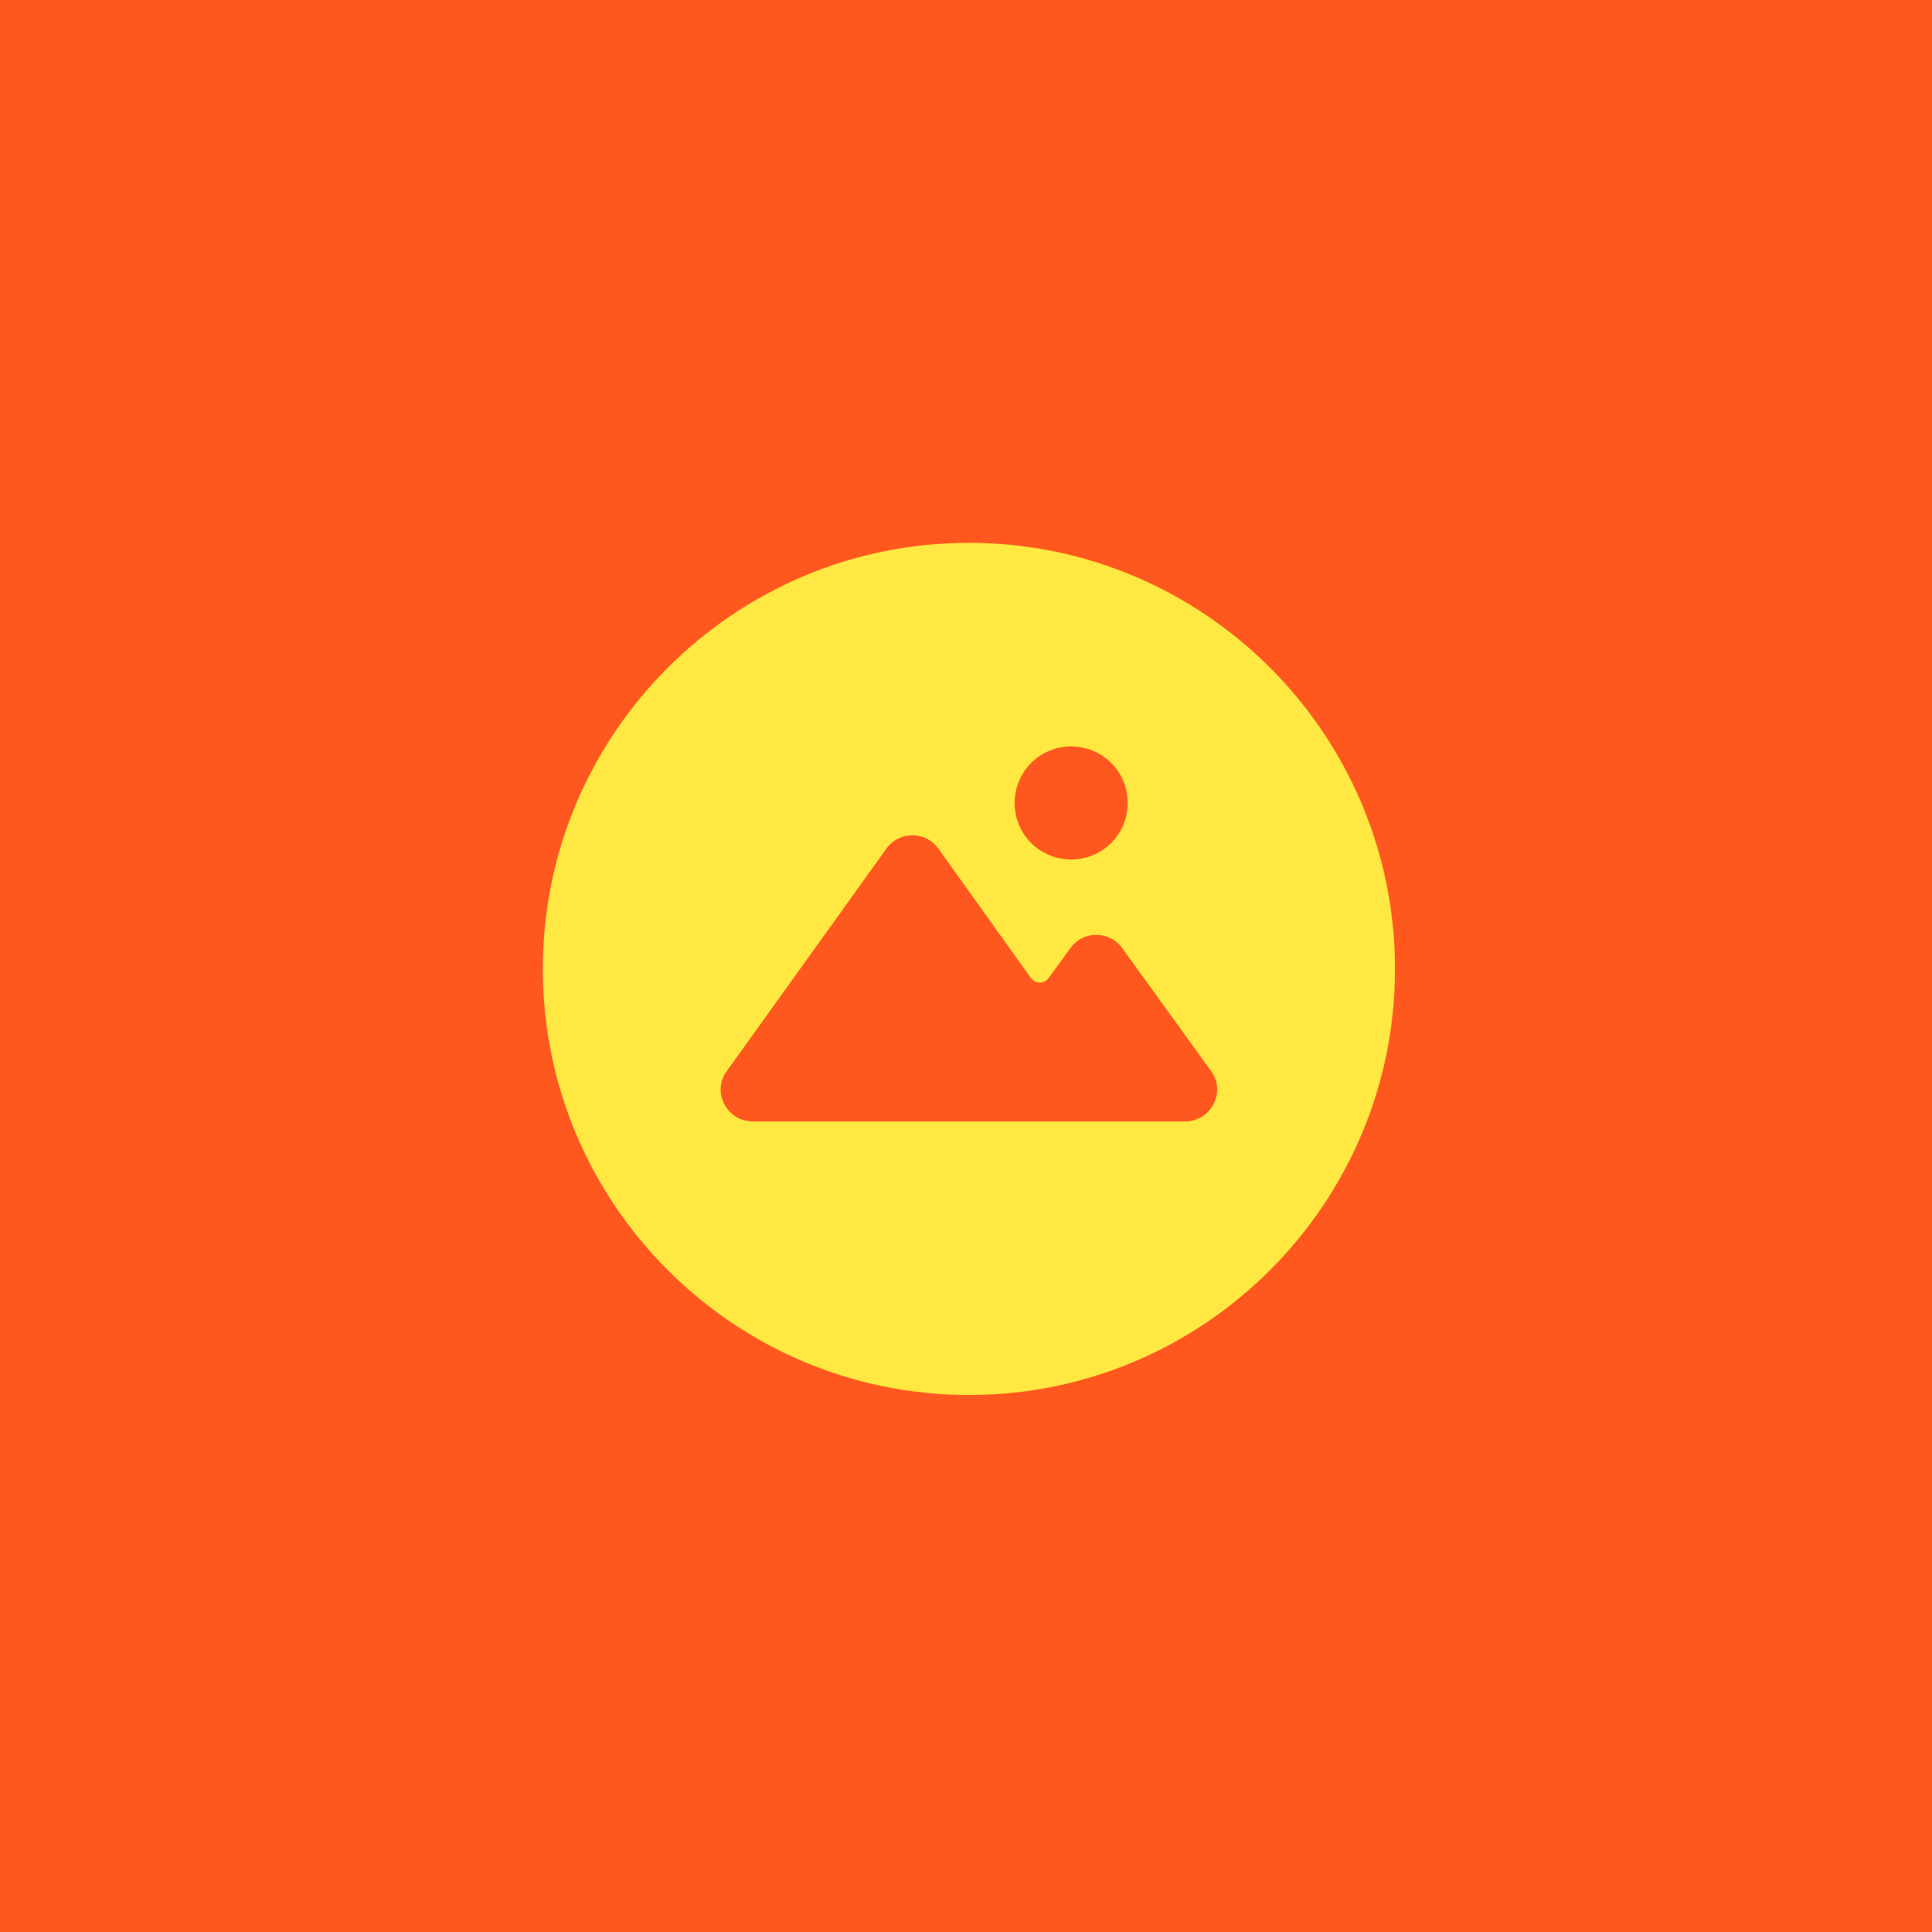 <?xml version="1.0" encoding="UTF-8"?>
<svg width="331px" height="331px" viewBox="0 0 331 331" version="1.1" xmlns="http://www.w3.org/2000/svg" xmlns:xlink="http://www.w3.org/1999/xlink">
    <title>log-13</title>
    <g id="Page-1" stroke="none" stroke-width="1" fill="none" fill-rule="evenodd">
        <g id="log-13">
            <rect id="Rectangle-Copy-39" fill="#FF581E" x="0" y="0" width="331" height="331"></rect>
            <path d="M166,93 C125.735,93 93,125.735 93,166 C93,206.265 125.735,239 166,239 C206.265,239 239,206.265 239,166 C239,125.735 206.265,93 166,93 Z M183.52,127.886 C188.899,127.886 193.202,132.189 193.202,137.568 C193.202,142.947 188.899,147.251 183.52,147.251 C178.141,147.251 173.838,142.947 173.838,137.568 C173.838,132.189 178.141,127.886 183.52,127.886 Z M203.038,192.126 L128.962,192.126 C124.505,192.126 121.893,187.055 124.505,183.52 L151.861,145.406 C154.013,142.333 158.623,142.333 160.775,145.406 L176.604,167.537 C177.373,168.613 178.909,168.613 179.678,167.537 L183.366,162.465 C185.518,159.392 190.128,159.392 192.28,162.465 L207.495,183.52 C210.107,187.055 207.495,192.126 203.038,192.126 Z" id="Shape" fill="#FFE841" fill-rule="nonzero"></path>
        </g>
    </g>
</svg>